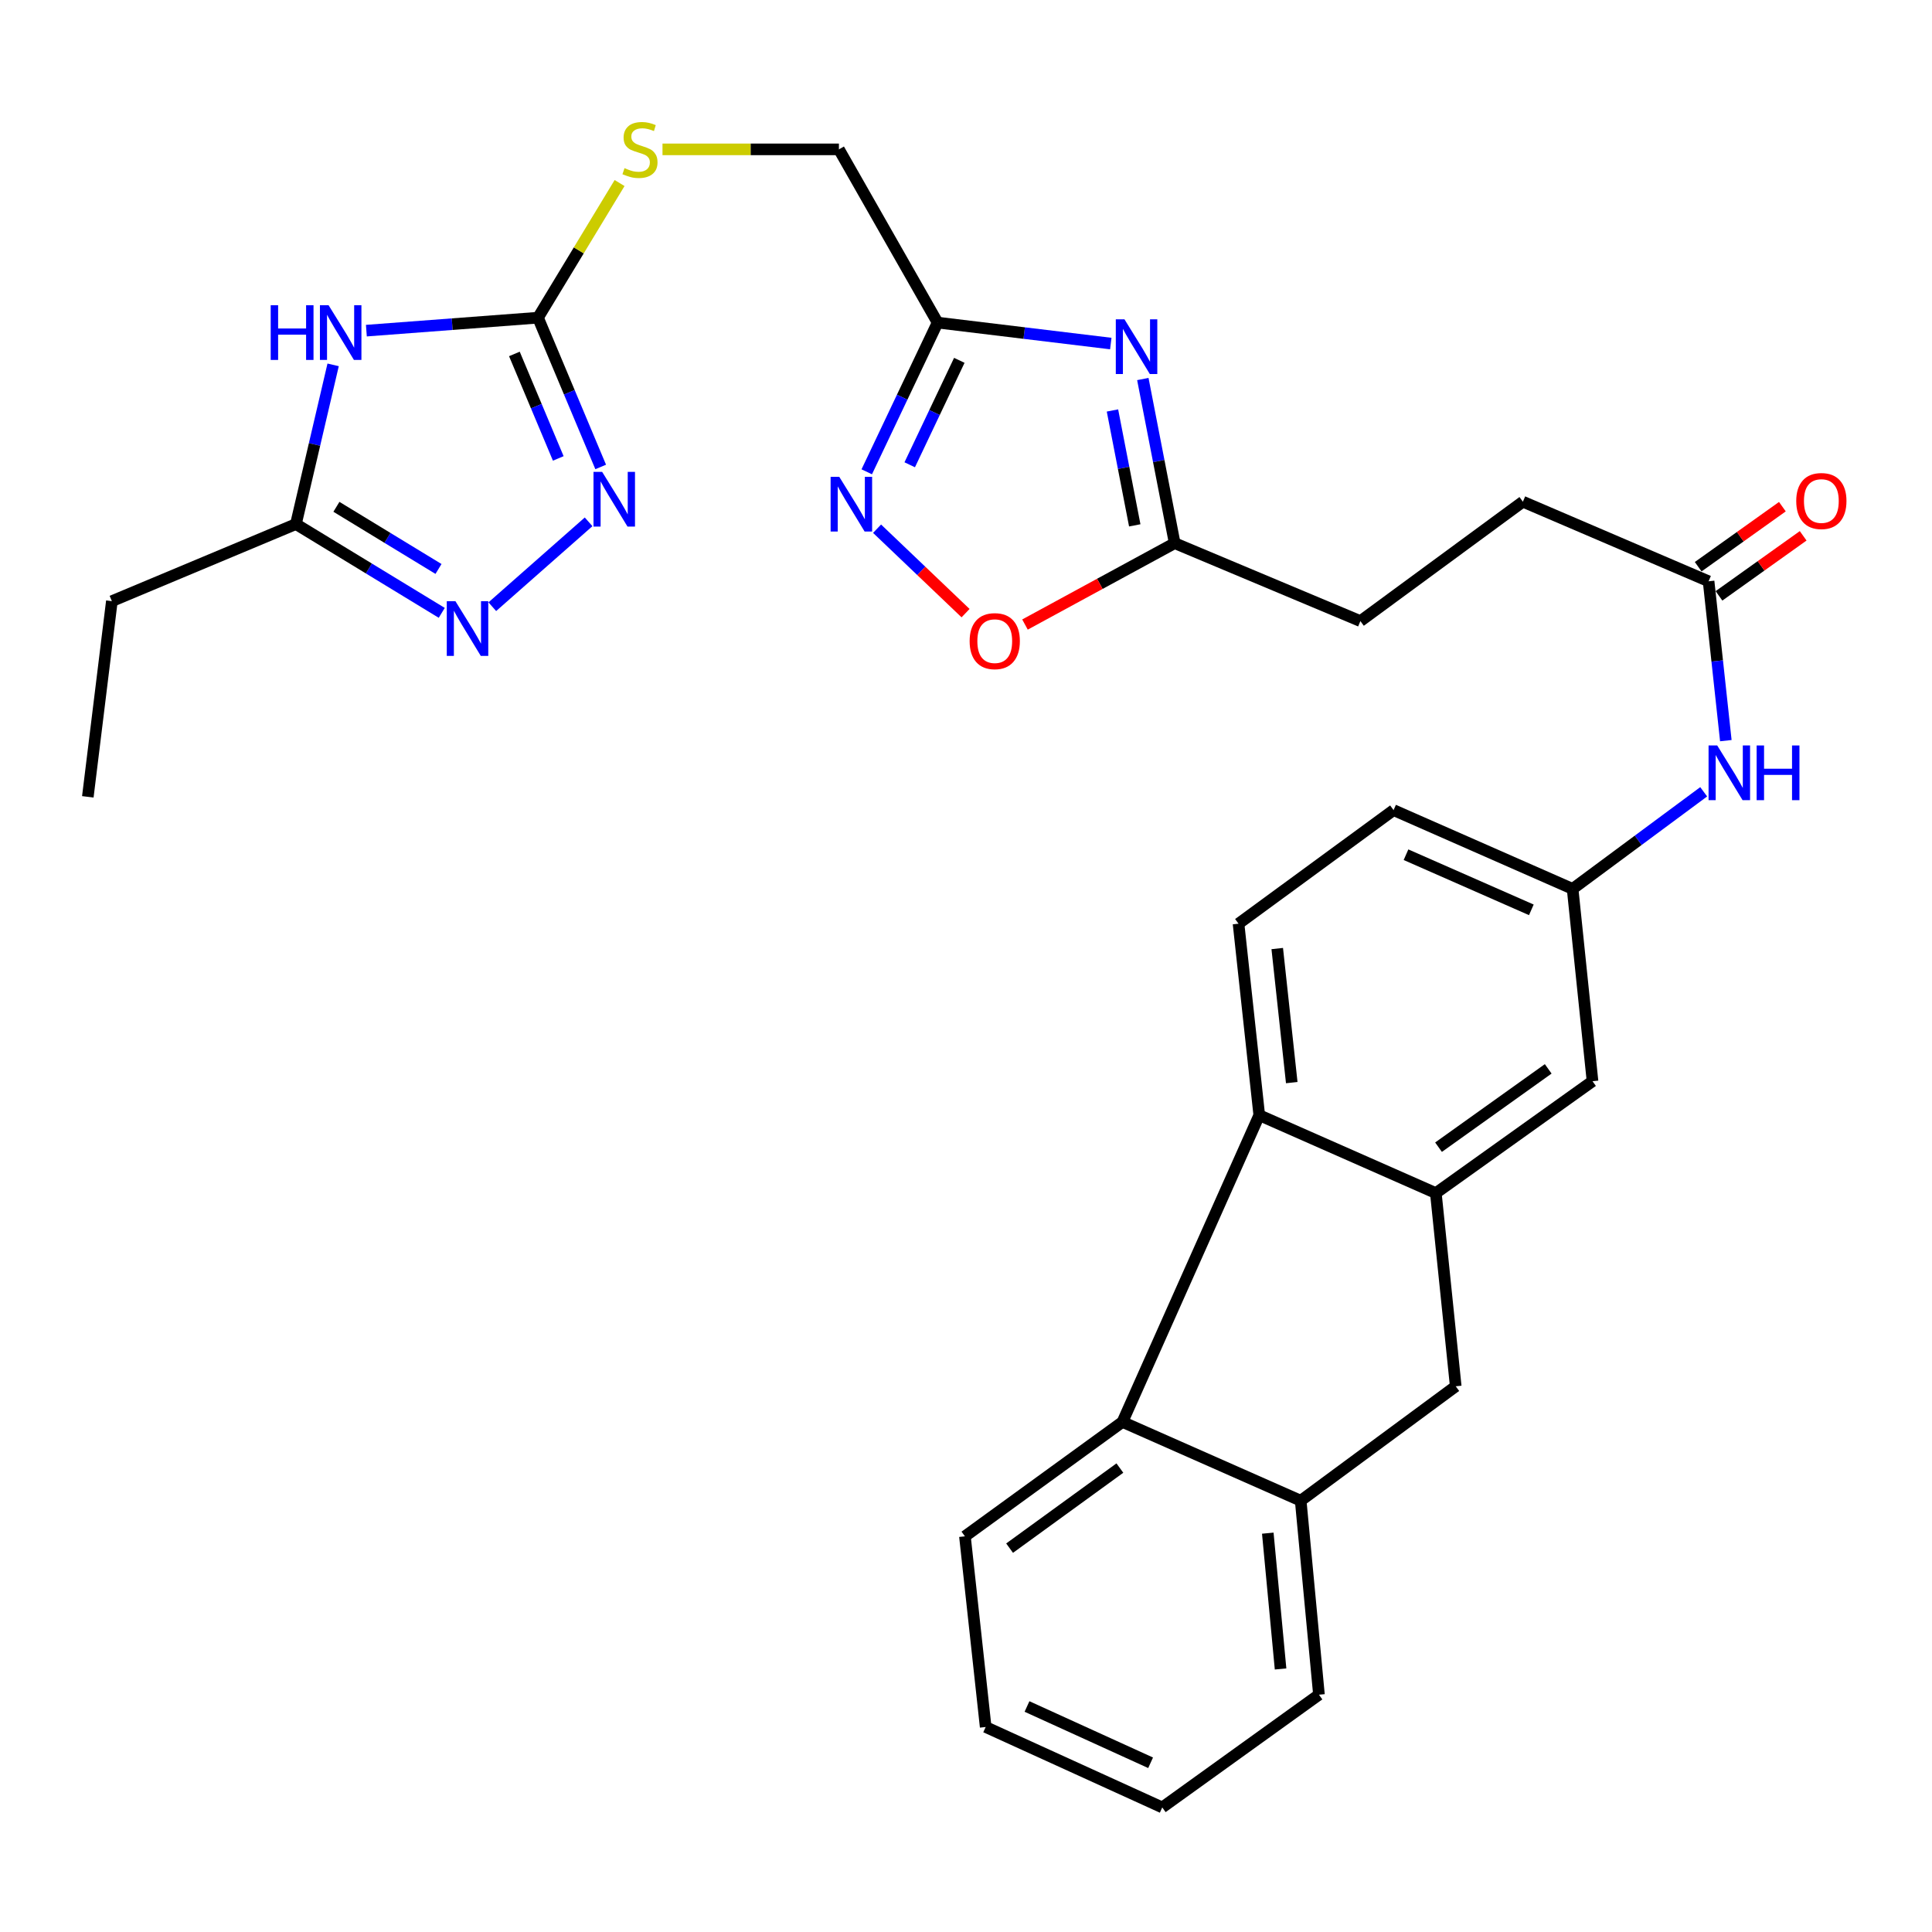 <?xml version='1.0' encoding='iso-8859-1'?>
<svg version='1.1' baseProfile='full'
              xmlns='http://www.w3.org/2000/svg'
                      xmlns:rdkit='http://www.rdkit.org/xml'
                      xmlns:xlink='http://www.w3.org/1999/xlink'
                  xml:space='preserve'
width='1000px' height='1000px' viewBox='0 0 1000 1000'>
<!-- END OF HEADER -->
<rect style='opacity:1.0;fill:#FFFFFF;stroke:none' width='1000' height='1000' x='0' y='0'> </rect>
<path class='bond-1' d='M 189.635,171.141 L 234.051,167.787' style='fill:none;fill-rule:evenodd;stroke:#0000FF;stroke-width:6px;stroke-linecap:butt;stroke-linejoin:miter;stroke-opacity:1' />
<path class='bond-1' d='M 234.051,167.787 L 278.468,164.433' style='fill:none;fill-rule:evenodd;stroke:#000000;stroke-width:6px;stroke-linecap:butt;stroke-linejoin:miter;stroke-opacity:1' />
<path class='bond-8' d='M 172.43,188.85 L 162.799,230.056' style='fill:none;fill-rule:evenodd;stroke:#0000FF;stroke-width:6px;stroke-linecap:butt;stroke-linejoin:miter;stroke-opacity:1' />
<path class='bond-8' d='M 162.799,230.056 L 153.169,271.262' style='fill:none;fill-rule:evenodd;stroke:#000000;stroke-width:6px;stroke-linecap:butt;stroke-linejoin:miter;stroke-opacity:1' />
<path class='bond-0' d='M 574.944,177.821 L 530.122,172.399' style='fill:none;fill-rule:evenodd;stroke:#0000FF;stroke-width:6px;stroke-linecap:butt;stroke-linejoin:miter;stroke-opacity:1' />
<path class='bond-0' d='M 530.122,172.399 L 485.299,166.976' style='fill:none;fill-rule:evenodd;stroke:#000000;stroke-width:6px;stroke-linecap:butt;stroke-linejoin:miter;stroke-opacity:1' />
<path class='bond-10' d='M 591.528,196.184 L 599.771,238.66' style='fill:none;fill-rule:evenodd;stroke:#0000FF;stroke-width:6px;stroke-linecap:butt;stroke-linejoin:miter;stroke-opacity:1' />
<path class='bond-10' d='M 599.771,238.66 L 608.014,281.136' style='fill:none;fill-rule:evenodd;stroke:#000000;stroke-width:6px;stroke-linecap:butt;stroke-linejoin:miter;stroke-opacity:1' />
<path class='bond-10' d='M 575.808,212.458 L 581.578,242.191' style='fill:none;fill-rule:evenodd;stroke:#0000FF;stroke-width:6px;stroke-linecap:butt;stroke-linejoin:miter;stroke-opacity:1' />
<path class='bond-10' d='M 581.578,242.191 L 587.349,271.924' style='fill:none;fill-rule:evenodd;stroke:#000000;stroke-width:6px;stroke-linecap:butt;stroke-linejoin:miter;stroke-opacity:1' />
<path class='bond-2' d='M 278.468,164.433 L 294.691,203.064' style='fill:none;fill-rule:evenodd;stroke:#000000;stroke-width:6px;stroke-linecap:butt;stroke-linejoin:miter;stroke-opacity:1' />
<path class='bond-2' d='M 294.691,203.064 L 310.915,241.695' style='fill:none;fill-rule:evenodd;stroke:#0000FF;stroke-width:6px;stroke-linecap:butt;stroke-linejoin:miter;stroke-opacity:1' />
<path class='bond-2' d='M 266.248,183.198 L 277.605,210.24' style='fill:none;fill-rule:evenodd;stroke:#000000;stroke-width:6px;stroke-linecap:butt;stroke-linejoin:miter;stroke-opacity:1' />
<path class='bond-2' d='M 277.605,210.24 L 288.961,237.281' style='fill:none;fill-rule:evenodd;stroke:#0000FF;stroke-width:6px;stroke-linecap:butt;stroke-linejoin:miter;stroke-opacity:1' />
<path class='bond-17' d='M 278.468,164.433 L 299.582,129.585' style='fill:none;fill-rule:evenodd;stroke:#000000;stroke-width:6px;stroke-linecap:butt;stroke-linejoin:miter;stroke-opacity:1' />
<path class='bond-17' d='M 299.582,129.585 L 320.696,94.737' style='fill:none;fill-rule:evenodd;stroke:#CCCC00;stroke-width:6px;stroke-linecap:butt;stroke-linejoin:miter;stroke-opacity:1' />
<path class='bond-31' d='M 304.661,270.099 L 254.819,314.029' style='fill:none;fill-rule:evenodd;stroke:#0000FF;stroke-width:6px;stroke-linecap:butt;stroke-linejoin:miter;stroke-opacity:1' />
<path class='bond-3' d='M 485.299,166.976 L 434.222,77.311' style='fill:none;fill-rule:evenodd;stroke:#000000;stroke-width:6px;stroke-linecap:butt;stroke-linejoin:miter;stroke-opacity:1' />
<path class='bond-6' d='M 485.299,166.976 L 466.963,205.591' style='fill:none;fill-rule:evenodd;stroke:#000000;stroke-width:6px;stroke-linecap:butt;stroke-linejoin:miter;stroke-opacity:1' />
<path class='bond-6' d='M 466.963,205.591 L 448.626,244.205' style='fill:none;fill-rule:evenodd;stroke:#0000FF;stroke-width:6px;stroke-linecap:butt;stroke-linejoin:miter;stroke-opacity:1' />
<path class='bond-6' d='M 496.539,186.51 L 483.704,213.54' style='fill:none;fill-rule:evenodd;stroke:#000000;stroke-width:6px;stroke-linecap:butt;stroke-linejoin:miter;stroke-opacity:1' />
<path class='bond-6' d='M 483.704,213.54 L 470.868,240.57' style='fill:none;fill-rule:evenodd;stroke:#0000FF;stroke-width:6px;stroke-linecap:butt;stroke-linejoin:miter;stroke-opacity:1' />
<path class='bond-4' d='M 228.65,317.214 L 190.91,294.238' style='fill:none;fill-rule:evenodd;stroke:#0000FF;stroke-width:6px;stroke-linecap:butt;stroke-linejoin:miter;stroke-opacity:1' />
<path class='bond-4' d='M 190.91,294.238 L 153.169,271.262' style='fill:none;fill-rule:evenodd;stroke:#000000;stroke-width:6px;stroke-linecap:butt;stroke-linejoin:miter;stroke-opacity:1' />
<path class='bond-4' d='M 226.965,294.492 L 200.546,278.409' style='fill:none;fill-rule:evenodd;stroke:#0000FF;stroke-width:6px;stroke-linecap:butt;stroke-linejoin:miter;stroke-opacity:1' />
<path class='bond-4' d='M 200.546,278.409 L 174.128,262.325' style='fill:none;fill-rule:evenodd;stroke:#000000;stroke-width:6px;stroke-linecap:butt;stroke-linejoin:miter;stroke-opacity:1' />
<path class='bond-5' d='M 743.187,617.549 L 824.287,559.636' style='fill:none;fill-rule:evenodd;stroke:#000000;stroke-width:6px;stroke-linecap:butt;stroke-linejoin:miter;stroke-opacity:1' />
<path class='bond-5' d='M 744.582,593.781 L 801.352,553.241' style='fill:none;fill-rule:evenodd;stroke:#000000;stroke-width:6px;stroke-linecap:butt;stroke-linejoin:miter;stroke-opacity:1' />
<path class='bond-13' d='M 743.187,617.549 L 753.483,717.542' style='fill:none;fill-rule:evenodd;stroke:#000000;stroke-width:6px;stroke-linecap:butt;stroke-linejoin:miter;stroke-opacity:1' />
<path class='bond-33' d='M 743.187,617.549 L 651.792,577.221' style='fill:none;fill-rule:evenodd;stroke:#000000;stroke-width:6px;stroke-linecap:butt;stroke-linejoin:miter;stroke-opacity:1' />
<path class='bond-11' d='M 453.971,273.66 L 476.873,295.51' style='fill:none;fill-rule:evenodd;stroke:#0000FF;stroke-width:6px;stroke-linecap:butt;stroke-linejoin:miter;stroke-opacity:1' />
<path class='bond-11' d='M 476.873,295.51 L 499.774,317.359' style='fill:none;fill-rule:evenodd;stroke:#FF0000;stroke-width:6px;stroke-linecap:butt;stroke-linejoin:miter;stroke-opacity:1' />
<path class='bond-7' d='M 651.792,577.221 L 641.064,478.094' style='fill:none;fill-rule:evenodd;stroke:#000000;stroke-width:6px;stroke-linecap:butt;stroke-linejoin:miter;stroke-opacity:1' />
<path class='bond-7' d='M 668.607,560.358 L 661.098,490.969' style='fill:none;fill-rule:evenodd;stroke:#000000;stroke-width:6px;stroke-linecap:butt;stroke-linejoin:miter;stroke-opacity:1' />
<path class='bond-9' d='M 651.792,577.221 L 580.988,735.992' style='fill:none;fill-rule:evenodd;stroke:#000000;stroke-width:6px;stroke-linecap:butt;stroke-linejoin:miter;stroke-opacity:1' />
<path class='bond-26' d='M 153.169,271.262 L 57.902,311.158' style='fill:none;fill-rule:evenodd;stroke:#000000;stroke-width:6px;stroke-linecap:butt;stroke-linejoin:miter;stroke-opacity:1' />
<path class='bond-25' d='M 580.988,735.992 L 499.446,795.203' style='fill:none;fill-rule:evenodd;stroke:#000000;stroke-width:6px;stroke-linecap:butt;stroke-linejoin:miter;stroke-opacity:1' />
<path class='bond-25' d='M 579.646,759.869 L 522.566,801.317' style='fill:none;fill-rule:evenodd;stroke:#000000;stroke-width:6px;stroke-linecap:butt;stroke-linejoin:miter;stroke-opacity:1' />
<path class='bond-34' d='M 580.988,735.992 L 673.238,776.763' style='fill:none;fill-rule:evenodd;stroke:#000000;stroke-width:6px;stroke-linecap:butt;stroke-linejoin:miter;stroke-opacity:1' />
<path class='bond-23' d='M 608.014,281.136 L 704.136,321.485' style='fill:none;fill-rule:evenodd;stroke:#000000;stroke-width:6px;stroke-linecap:butt;stroke-linejoin:miter;stroke-opacity:1' />
<path class='bond-32' d='M 608.014,281.136 L 569.272,302.199' style='fill:none;fill-rule:evenodd;stroke:#000000;stroke-width:6px;stroke-linecap:butt;stroke-linejoin:miter;stroke-opacity:1' />
<path class='bond-32' d='M 569.272,302.199 L 530.529,323.262' style='fill:none;fill-rule:evenodd;stroke:#FF0000;stroke-width:6px;stroke-linecap:butt;stroke-linejoin:miter;stroke-opacity:1' />
<path class='bond-12' d='M 673.238,776.763 L 753.483,717.542' style='fill:none;fill-rule:evenodd;stroke:#000000;stroke-width:6px;stroke-linecap:butt;stroke-linejoin:miter;stroke-opacity:1' />
<path class='bond-27' d='M 673.238,776.763 L 682.689,877.177' style='fill:none;fill-rule:evenodd;stroke:#000000;stroke-width:6px;stroke-linecap:butt;stroke-linejoin:miter;stroke-opacity:1' />
<path class='bond-27' d='M 656.205,793.562 L 662.821,863.852' style='fill:none;fill-rule:evenodd;stroke:#000000;stroke-width:6px;stroke-linecap:butt;stroke-linejoin:miter;stroke-opacity:1' />
<path class='bond-14' d='M 641.064,478.094 L 721.309,419.315' style='fill:none;fill-rule:evenodd;stroke:#000000;stroke-width:6px;stroke-linecap:butt;stroke-linejoin:miter;stroke-opacity:1' />
<path class='bond-15' d='M 884.363,300.873 L 788.242,259.679' style='fill:none;fill-rule:evenodd;stroke:#000000;stroke-width:6px;stroke-linecap:butt;stroke-linejoin:miter;stroke-opacity:1' />
<path class='bond-16' d='M 884.363,300.873 L 888.826,342.115' style='fill:none;fill-rule:evenodd;stroke:#000000;stroke-width:6px;stroke-linecap:butt;stroke-linejoin:miter;stroke-opacity:1' />
<path class='bond-16' d='M 888.826,342.115 L 893.289,383.358' style='fill:none;fill-rule:evenodd;stroke:#0000FF;stroke-width:6px;stroke-linecap:butt;stroke-linejoin:miter;stroke-opacity:1' />
<path class='bond-20' d='M 889.743,308.417 L 911.53,292.879' style='fill:none;fill-rule:evenodd;stroke:#000000;stroke-width:6px;stroke-linecap:butt;stroke-linejoin:miter;stroke-opacity:1' />
<path class='bond-20' d='M 911.53,292.879 L 933.317,277.341' style='fill:none;fill-rule:evenodd;stroke:#FF0000;stroke-width:6px;stroke-linecap:butt;stroke-linejoin:miter;stroke-opacity:1' />
<path class='bond-20' d='M 878.982,293.329 L 900.77,277.79' style='fill:none;fill-rule:evenodd;stroke:#000000;stroke-width:6px;stroke-linecap:butt;stroke-linejoin:miter;stroke-opacity:1' />
<path class='bond-20' d='M 900.77,277.79 L 922.557,262.252' style='fill:none;fill-rule:evenodd;stroke:#FF0000;stroke-width:6px;stroke-linecap:butt;stroke-linejoin:miter;stroke-opacity:1' />
<path class='bond-19' d='M 881.827,409.834 L 847.904,434.96' style='fill:none;fill-rule:evenodd;stroke:#0000FF;stroke-width:6px;stroke-linecap:butt;stroke-linejoin:miter;stroke-opacity:1' />
<path class='bond-19' d='M 847.904,434.96 L 813.981,460.086' style='fill:none;fill-rule:evenodd;stroke:#000000;stroke-width:6px;stroke-linecap:butt;stroke-linejoin:miter;stroke-opacity:1' />
<path class='bond-21' d='M 342.908,77.311 L 388.565,77.311' style='fill:none;fill-rule:evenodd;stroke:#CCCC00;stroke-width:6px;stroke-linecap:butt;stroke-linejoin:miter;stroke-opacity:1' />
<path class='bond-21' d='M 388.565,77.311 L 434.222,77.311' style='fill:none;fill-rule:evenodd;stroke:#000000;stroke-width:6px;stroke-linecap:butt;stroke-linejoin:miter;stroke-opacity:1' />
<path class='bond-18' d='M 824.287,559.636 L 813.981,460.086' style='fill:none;fill-rule:evenodd;stroke:#000000;stroke-width:6px;stroke-linecap:butt;stroke-linejoin:miter;stroke-opacity:1' />
<path class='bond-22' d='M 813.981,460.086 L 721.309,419.315' style='fill:none;fill-rule:evenodd;stroke:#000000;stroke-width:6px;stroke-linecap:butt;stroke-linejoin:miter;stroke-opacity:1' />
<path class='bond-22' d='M 792.617,470.934 L 727.747,442.394' style='fill:none;fill-rule:evenodd;stroke:#000000;stroke-width:6px;stroke-linecap:butt;stroke-linejoin:miter;stroke-opacity:1' />
<path class='bond-24' d='M 704.136,321.485 L 788.242,259.679' style='fill:none;fill-rule:evenodd;stroke:#000000;stroke-width:6px;stroke-linecap:butt;stroke-linejoin:miter;stroke-opacity:1' />
<path class='bond-29' d='M 499.446,795.203 L 510.184,893.898' style='fill:none;fill-rule:evenodd;stroke:#000000;stroke-width:6px;stroke-linecap:butt;stroke-linejoin:miter;stroke-opacity:1' />
<path class='bond-28' d='M 57.902,311.158 L 45.455,412.437' style='fill:none;fill-rule:evenodd;stroke:#000000;stroke-width:6px;stroke-linecap:butt;stroke-linejoin:miter;stroke-opacity:1' />
<path class='bond-30' d='M 682.689,877.177 L 601.58,935.523' style='fill:none;fill-rule:evenodd;stroke:#000000;stroke-width:6px;stroke-linecap:butt;stroke-linejoin:miter;stroke-opacity:1' />
<path class='bond-35' d='M 510.184,893.898 L 601.58,935.523' style='fill:none;fill-rule:evenodd;stroke:#000000;stroke-width:6px;stroke-linecap:butt;stroke-linejoin:miter;stroke-opacity:1' />
<path class='bond-35' d='M 531.575,883.276 L 595.552,912.414' style='fill:none;fill-rule:evenodd;stroke:#000000;stroke-width:6px;stroke-linecap:butt;stroke-linejoin:miter;stroke-opacity:1' />
<path  class='atom-0' d='M 140.114 157.985
L 143.954 157.985
L 143.954 170.025
L 158.434 170.025
L 158.434 157.985
L 162.274 157.985
L 162.274 186.305
L 158.434 186.305
L 158.434 173.225
L 143.954 173.225
L 143.954 186.305
L 140.114 186.305
L 140.114 157.985
' fill='#0000FF'/>
<path  class='atom-0' d='M 170.074 157.985
L 179.354 172.985
Q 180.274 174.465, 181.754 177.145
Q 183.234 179.825, 183.314 179.985
L 183.314 157.985
L 187.074 157.985
L 187.074 186.305
L 183.194 186.305
L 173.234 169.905
Q 172.074 167.985, 170.834 165.785
Q 169.634 163.585, 169.274 162.905
L 169.274 186.305
L 165.594 186.305
L 165.594 157.985
L 170.074 157.985
' fill='#0000FF'/>
<path  class='atom-1' d='M 582.017 165.274
L 591.297 180.274
Q 592.217 181.754, 593.697 184.434
Q 595.177 187.114, 595.257 187.274
L 595.257 165.274
L 599.017 165.274
L 599.017 193.594
L 595.137 193.594
L 585.177 177.194
Q 584.017 175.274, 582.777 173.074
Q 581.577 170.874, 581.217 170.194
L 581.217 193.594
L 577.537 193.594
L 577.537 165.274
L 582.017 165.274
' fill='#0000FF'/>
<path  class='atom-3' d='M 311.672 244.243
L 320.952 259.243
Q 321.872 260.723, 323.352 263.403
Q 324.832 266.083, 324.912 266.243
L 324.912 244.243
L 328.672 244.243
L 328.672 272.563
L 324.792 272.563
L 314.832 256.163
Q 313.672 254.243, 312.432 252.043
Q 311.232 249.843, 310.872 249.163
L 310.872 272.563
L 307.192 272.563
L 307.192 244.243
L 311.672 244.243
' fill='#0000FF'/>
<path  class='atom-5' d='M 235.73 311.175
L 245.01 326.175
Q 245.93 327.655, 247.41 330.335
Q 248.89 333.015, 248.97 333.175
L 248.97 311.175
L 252.73 311.175
L 252.73 339.495
L 248.85 339.495
L 238.89 323.095
Q 237.73 321.175, 236.49 318.975
Q 235.29 316.775, 234.93 316.095
L 234.93 339.495
L 231.25 339.495
L 231.25 311.175
L 235.73 311.175
' fill='#0000FF'/>
<path  class='atom-7' d='M 434.407 246.806
L 443.687 261.806
Q 444.607 263.286, 446.087 265.966
Q 447.567 268.646, 447.647 268.806
L 447.647 246.806
L 451.407 246.806
L 451.407 275.126
L 447.527 275.126
L 437.567 258.726
Q 436.407 256.806, 435.167 254.606
Q 433.967 252.406, 433.607 251.726
L 433.607 275.126
L 429.927 275.126
L 429.927 246.806
L 434.407 246.806
' fill='#0000FF'/>
<path  class='atom-12' d='M 501.879 331.85
Q 501.879 325.05, 505.239 321.25
Q 508.599 317.45, 514.879 317.45
Q 521.159 317.45, 524.519 321.25
Q 527.879 325.05, 527.879 331.85
Q 527.879 338.73, 524.479 342.65
Q 521.079 346.53, 514.879 346.53
Q 508.639 346.53, 505.239 342.65
Q 501.879 338.77, 501.879 331.85
M 514.879 343.33
Q 519.199 343.33, 521.519 340.45
Q 523.879 337.53, 523.879 331.85
Q 523.879 326.29, 521.519 323.49
Q 519.199 320.65, 514.879 320.65
Q 510.559 320.65, 508.199 323.45
Q 505.879 326.25, 505.879 331.85
Q 505.879 337.57, 508.199 340.45
Q 510.559 343.33, 514.879 343.33
' fill='#FF0000'/>
<path  class='atom-17' d='M 888.831 385.851
L 898.111 400.851
Q 899.031 402.331, 900.511 405.011
Q 901.991 407.691, 902.071 407.851
L 902.071 385.851
L 905.831 385.851
L 905.831 414.171
L 901.951 414.171
L 891.991 397.771
Q 890.831 395.851, 889.591 393.651
Q 888.391 391.451, 888.031 390.771
L 888.031 414.171
L 884.351 414.171
L 884.351 385.851
L 888.831 385.851
' fill='#0000FF'/>
<path  class='atom-17' d='M 909.231 385.851
L 913.071 385.851
L 913.071 397.891
L 927.551 397.891
L 927.551 385.851
L 931.391 385.851
L 931.391 414.171
L 927.551 414.171
L 927.551 401.091
L 913.071 401.091
L 913.071 414.171
L 909.231 414.171
L 909.231 385.851
' fill='#0000FF'/>
<path  class='atom-18' d='M 323.254 87.031
Q 323.574 87.151, 324.894 87.711
Q 326.214 88.271, 327.654 88.631
Q 329.134 88.951, 330.574 88.951
Q 333.254 88.951, 334.814 87.671
Q 336.374 86.351, 336.374 84.071
Q 336.374 82.511, 335.574 81.551
Q 334.814 80.591, 333.614 80.071
Q 332.414 79.551, 330.414 78.951
Q 327.894 78.191, 326.374 77.471
Q 324.894 76.751, 323.814 75.231
Q 322.774 73.711, 322.774 71.151
Q 322.774 67.591, 325.174 65.391
Q 327.614 63.191, 332.414 63.191
Q 335.694 63.191, 339.414 64.751
L 338.494 67.831
Q 335.094 66.431, 332.534 66.431
Q 329.774 66.431, 328.254 67.591
Q 326.734 68.711, 326.774 70.671
Q 326.774 72.191, 327.534 73.111
Q 328.334 74.031, 329.454 74.551
Q 330.614 75.071, 332.534 75.671
Q 335.094 76.471, 336.614 77.271
Q 338.134 78.071, 339.214 79.711
Q 340.334 81.311, 340.334 84.071
Q 340.334 87.991, 337.694 90.111
Q 335.094 92.191, 330.734 92.191
Q 328.214 92.191, 326.294 91.631
Q 324.414 91.111, 322.174 90.191
L 323.254 87.031
' fill='#CCCC00'/>
<path  class='atom-21' d='M 929.729 259.327
Q 929.729 252.527, 933.089 248.727
Q 936.449 244.927, 942.729 244.927
Q 949.009 244.927, 952.369 248.727
Q 955.729 252.527, 955.729 259.327
Q 955.729 266.207, 952.329 270.127
Q 948.929 274.007, 942.729 274.007
Q 936.489 274.007, 933.089 270.127
Q 929.729 266.247, 929.729 259.327
M 942.729 270.807
Q 947.049 270.807, 949.369 267.927
Q 951.729 265.007, 951.729 259.327
Q 951.729 253.767, 949.369 250.967
Q 947.049 248.127, 942.729 248.127
Q 938.409 248.127, 936.049 250.927
Q 933.729 253.727, 933.729 259.327
Q 933.729 265.047, 936.049 267.927
Q 938.409 270.807, 942.729 270.807
' fill='#FF0000'/>
</svg>
